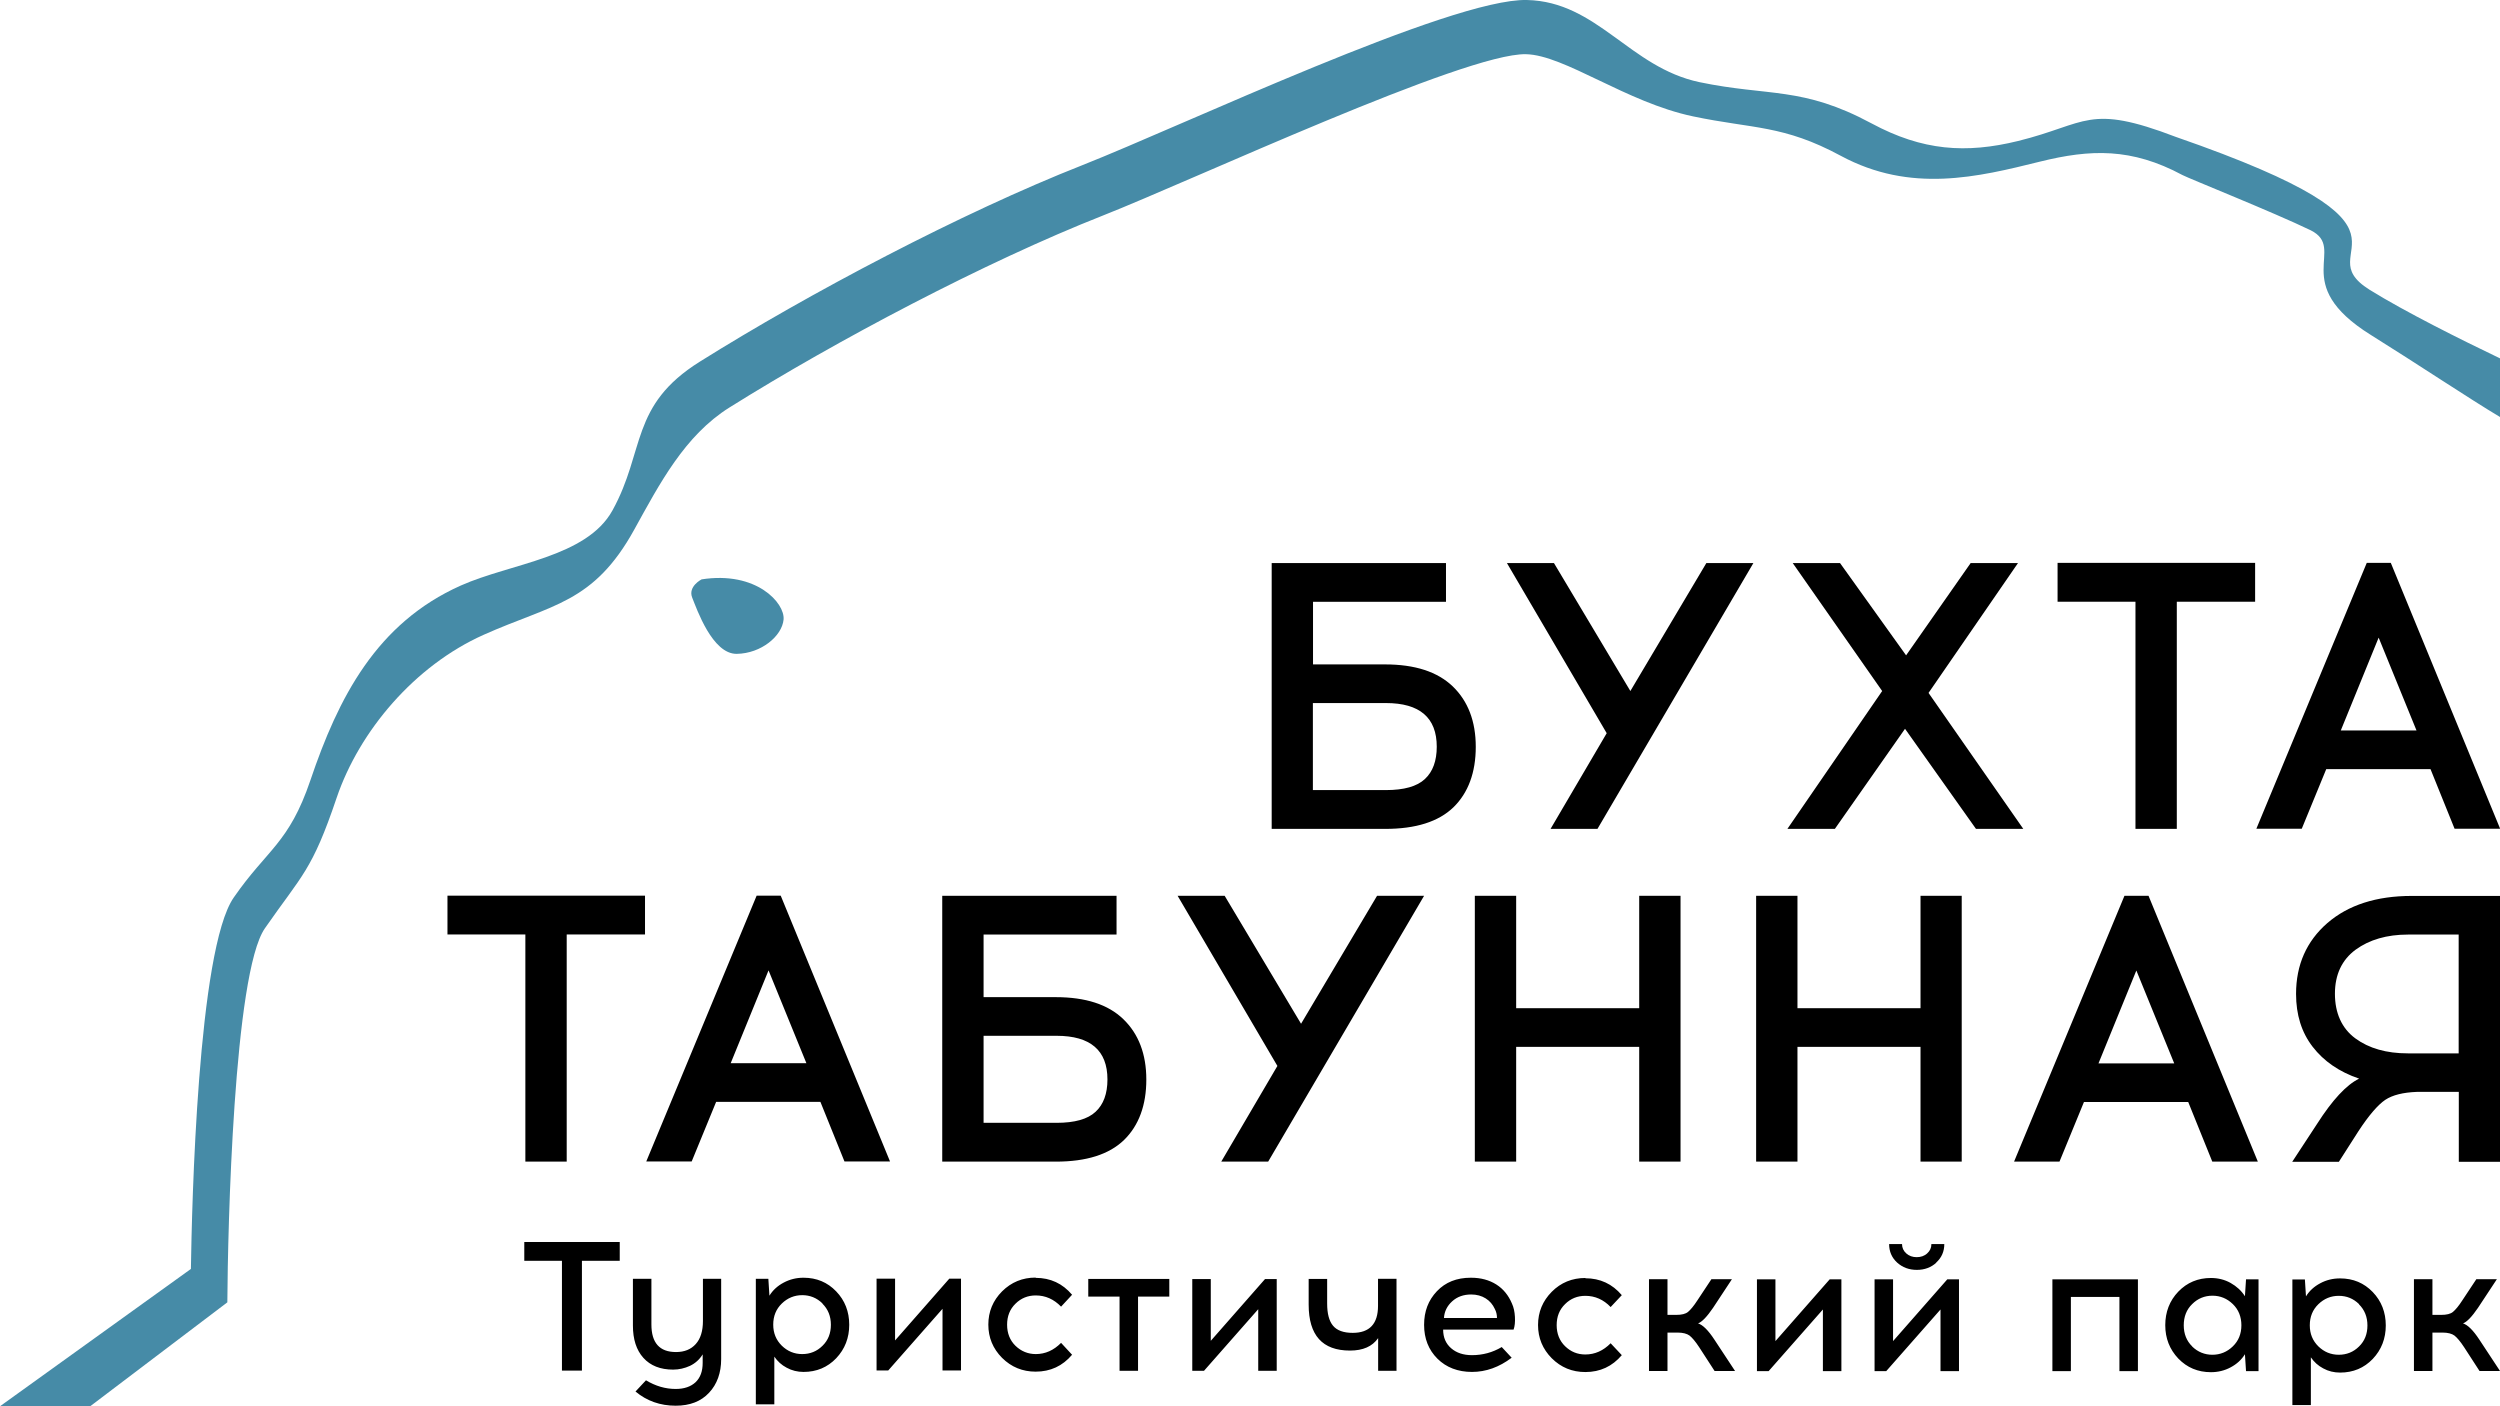 <?xml version="1.0" encoding="UTF-8"?> <svg xmlns="http://www.w3.org/2000/svg" width="144" height="81" viewBox="0 0 144 81" fill="none"> <g clip-path="url(#clip0_34_190)"> <path d="M40.411 33.373C40.411 33.373 39.612 33.778 39.871 34.424C40.129 35.062 41.03 37.686 42.44 37.662C43.849 37.639 45.047 36.635 45.134 35.685C45.22 34.743 43.575 32.875 40.403 33.373" fill="#468BA7"></path> <path d="M0 81L10.996 73.091C11.05 69.471 11.387 54.688 13.463 51.698C15.389 48.911 16.642 48.592 17.88 44.941C19.485 40.193 21.678 35.895 26.549 33.724C29.416 32.447 33.786 32.112 35.281 29.395C37.177 25.954 36.276 23.354 40.309 20.832C46.598 16.893 55.409 12.245 62.347 9.513C68.143 7.224 83.595 -0.101 87.949 6.17042e-05C92.014 0.093 93.862 3.885 97.895 4.733C101.874 5.566 103.808 4.959 107.802 7.108C110.739 8.688 113.237 8.859 116.245 8.12C120.247 7.131 120.262 5.948 125.329 7.886C141.102 13.359 132.699 14.324 136.489 16.691C138.557 17.975 141.784 19.579 144.008 20.645V24.024C142.293 23.004 139.168 20.918 136.568 19.298C131.791 16.325 135.221 14.332 133.098 13.265C130.921 12.214 126.066 10.276 125.705 10.081C122.776 8.509 120.419 8.587 117.498 9.311C113.919 10.198 110.066 11.148 106.032 8.976C102.712 7.185 100.997 7.434 97.519 6.703C93.666 5.893 90.118 3.168 87.894 3.122C84.409 3.044 68.715 10.369 63.522 12.417C56.748 15.087 48.157 19.625 42.017 23.471C39.432 25.09 37.991 27.869 36.535 30.501C34.185 34.767 31.788 34.806 27.857 36.565C23.886 38.34 20.699 42.1 19.391 45.953C17.966 50.173 17.402 50.383 15.256 53.473C13.463 56.066 13.118 70.779 13.095 75.014L5.185 81.008H0V81Z" fill="#468BA7"></path> <path d="M141.627 53.831H138.698C137.484 53.831 136.474 54.127 135.683 54.703C134.892 55.287 134.492 56.136 134.492 57.241C134.492 58.346 134.884 59.234 135.667 59.81C136.45 60.386 137.461 60.674 138.69 60.674H141.619V53.824L141.627 53.831ZM144.008 66.918H141.627V62.893H139.207C138.416 62.924 137.813 63.072 137.39 63.352C136.975 63.632 136.45 64.232 135.84 65.166L134.72 66.918H132.033L133.467 64.73C134.344 63.36 135.15 62.488 135.886 62.13C134.743 61.741 133.85 61.126 133.208 60.293C132.566 59.46 132.253 58.448 132.253 57.249C132.253 55.575 132.856 54.213 134.054 53.17C135.26 52.127 136.881 51.605 138.917 51.605H144V66.918H144.008ZM123.05 55.91L120.873 61.25H125.235L123.058 55.91H123.05ZM120.035 63.477L118.626 66.91H116.01L122.369 51.597H123.755L130.052 66.91H127.428L126.042 63.477H120.035ZM112.995 66.91H110.622V60.3H103.534V66.91H101.153V51.597H103.534V58.074H110.622V51.597H112.995V66.91ZM96.799 66.91H94.418V60.3H87.331V66.91H84.95V51.597H87.331V58.074H94.418V51.597H96.799V66.91ZM73.053 66.91H70.344L73.578 61.398L67.83 51.597H70.54L74.941 58.969L79.319 51.597H82.028L73.046 66.91H73.053ZM56.654 64.675H60.86C61.901 64.675 62.653 64.465 63.107 64.037C63.562 63.617 63.789 62.994 63.789 62.177C63.789 60.503 62.81 59.662 60.86 59.662H56.654V64.675ZM56.654 57.436H60.813C62.528 57.436 63.828 57.856 64.705 58.705C65.582 59.553 66.028 60.713 66.028 62.184C66.028 63.656 65.598 64.831 64.744 65.664C63.883 66.497 62.575 66.91 60.813 66.91H54.273V51.597H64.313V53.831H56.654V57.444V57.436ZM44.264 55.902L42.087 61.242H46.449L44.272 55.902H44.264ZM41.249 63.469L39.84 66.902H37.224L43.583 51.589H44.969L51.266 66.902H48.642L47.256 63.469H41.249ZM32.642 53.824V66.91H30.261V53.824H25.774V51.589H37.153V53.824H32.642Z" fill="black"></path> <path d="M142.825 78.976L141.932 77.598C141.713 77.263 141.525 77.045 141.376 76.928C141.228 76.82 141 76.757 140.703 76.757H140.108V78.968H139.043V73.682H140.108V75.737H140.617C140.922 75.737 141.149 75.683 141.29 75.566C141.431 75.449 141.619 75.231 141.838 74.889L142.637 73.682H143.82L142.731 75.333C142.387 75.839 142.097 76.142 141.87 76.228C142.144 76.314 142.457 76.625 142.81 77.162L144 78.968H142.817L142.825 78.976ZM135.879 75.115C135.55 74.796 135.166 74.64 134.712 74.64C134.257 74.64 133.866 74.803 133.537 75.123C133.208 75.442 133.044 75.847 133.044 76.337C133.044 76.827 133.208 77.224 133.537 77.551C133.866 77.871 134.257 78.034 134.712 78.034C135.166 78.034 135.558 77.878 135.879 77.559C136.208 77.24 136.364 76.835 136.364 76.345C136.364 75.854 136.2 75.449 135.879 75.13M134.79 73.636C135.542 73.636 136.168 73.9 136.67 74.422C137.171 74.943 137.421 75.59 137.421 76.345C137.421 77.1 137.171 77.746 136.67 78.275C136.168 78.797 135.542 79.061 134.79 79.061C134.445 79.061 134.116 78.984 133.819 78.82C133.521 78.665 133.286 78.447 133.106 78.182V80.93H132.041V73.698H132.762L132.824 74.671C133.02 74.352 133.294 74.103 133.647 73.916C133.991 73.729 134.375 73.636 134.782 73.636M126.269 77.559C126.598 77.878 126.99 78.034 127.436 78.034C127.883 78.034 128.282 77.871 128.611 77.551C128.94 77.232 129.104 76.827 129.104 76.337C129.104 75.847 128.94 75.434 128.611 75.115C128.282 74.796 127.89 74.632 127.436 74.632C126.982 74.632 126.59 74.796 126.269 75.115C125.94 75.434 125.784 75.847 125.784 76.337C125.784 76.827 125.948 77.24 126.269 77.551M130.091 78.976H129.371L129.308 78.003C129.112 78.322 128.838 78.571 128.486 78.758C128.141 78.945 127.757 79.038 127.35 79.038C126.598 79.038 125.972 78.773 125.47 78.252C124.969 77.723 124.719 77.084 124.719 76.329C124.719 75.574 124.969 74.92 125.47 74.398C125.972 73.877 126.598 73.612 127.35 73.612C127.757 73.612 128.141 73.706 128.486 73.9C128.83 74.095 129.104 74.344 129.308 74.663L129.371 73.69H130.091V78.976ZM123.144 78.976H122.079V74.702H119.283V78.976H118.218V73.69H123.144V78.976ZM112.838 78.976H111.773V75.426L108.648 78.976H107.975V73.69H109.04V77.248L112.164 73.69H112.838V78.976ZM111.538 72.725C111.233 73.005 110.857 73.145 110.41 73.145C109.964 73.145 109.588 73.005 109.275 72.725C108.969 72.445 108.813 72.086 108.813 71.658H109.557C109.557 71.868 109.635 72.047 109.799 72.195C109.964 72.343 110.167 72.413 110.402 72.413C110.637 72.413 110.849 72.343 111.005 72.195C111.17 72.047 111.248 71.876 111.248 71.658H111.992C111.992 72.086 111.836 72.445 111.522 72.725M106.064 78.976H104.999V75.426L101.874 78.976H101.2V73.69H102.265V77.248L105.39 73.69H106.064V78.976ZM98.765 78.976L97.872 77.598C97.653 77.263 97.465 77.045 97.316 76.928C97.167 76.82 96.94 76.757 96.642 76.757H96.047V78.968H94.982V73.682H96.047V75.737H96.556C96.862 75.737 97.089 75.683 97.23 75.566C97.371 75.449 97.558 75.231 97.778 74.889L98.577 73.682H99.759L98.671 75.333C98.326 75.839 98.036 76.142 97.809 76.228C98.083 76.314 98.397 76.625 98.749 77.162L99.939 78.968H98.757L98.765 78.976ZM91.317 73.628C92.17 73.628 92.867 73.955 93.416 74.601L92.773 75.286C92.366 74.858 91.873 74.64 91.317 74.64C90.862 74.64 90.471 74.796 90.15 75.115C89.821 75.434 89.664 75.839 89.664 76.329C89.664 76.82 89.829 77.232 90.15 77.543C90.479 77.863 90.862 78.018 91.317 78.018C91.865 78.018 92.35 77.8 92.773 77.372L93.416 78.057C92.867 78.703 92.17 79.03 91.317 79.03C90.557 79.03 89.915 78.766 89.382 78.236C88.858 77.707 88.591 77.069 88.591 76.321C88.591 75.574 88.858 74.936 89.382 74.406C89.907 73.877 90.557 73.612 91.317 73.612M84.738 74.562C84.3 74.562 83.931 74.694 83.642 74.959C83.352 75.224 83.195 75.543 83.172 75.916H86.226C86.226 75.73 86.187 75.558 86.101 75.395C85.983 75.138 85.811 74.936 85.576 74.788C85.341 74.64 85.059 74.562 84.738 74.562ZM84.73 73.597C85.294 73.597 85.78 73.729 86.187 73.986C86.594 74.243 86.892 74.617 87.088 75.084C87.189 75.302 87.244 75.558 87.26 75.854C87.276 76.15 87.252 76.391 87.182 76.586H83.125C83.125 77.037 83.281 77.396 83.587 77.66C83.892 77.925 84.292 78.057 84.785 78.057C85.404 78.057 85.975 77.902 86.5 77.59L87.072 78.205C86.351 78.75 85.592 79.023 84.785 79.023C83.978 79.023 83.305 78.766 82.796 78.26C82.287 77.754 82.028 77.1 82.028 76.314C82.028 75.527 82.271 74.897 82.765 74.375C83.258 73.854 83.908 73.597 84.715 73.597M80.446 78.96H79.381V77.076C79.044 77.559 78.504 77.793 77.76 77.793C76.17 77.793 75.379 76.913 75.379 75.146V73.667H76.444V75.084C76.444 75.66 76.554 76.088 76.781 76.36C77.008 76.633 77.384 76.773 77.917 76.773C78.888 76.773 79.374 76.251 79.374 75.216V73.659H80.439V78.945L80.446 78.96ZM73.539 78.96H72.474V75.41L69.349 78.96H68.675V73.674H69.741V77.232L72.865 73.674H73.539V78.96ZM65.551 74.686V78.96H64.486V74.686H62.684V73.667H67.352V74.686H65.543H65.551ZM59.654 73.605C60.507 73.605 61.204 73.931 61.752 74.578L61.118 75.263C60.703 74.834 60.217 74.617 59.661 74.617C59.207 74.617 58.816 74.772 58.494 75.091C58.165 75.41 58.009 75.815 58.009 76.306C58.009 76.796 58.173 77.209 58.494 77.52C58.816 77.832 59.215 77.995 59.661 77.995C60.209 77.995 60.695 77.777 61.118 77.349L61.752 78.034C61.204 78.68 60.507 79.007 59.654 79.007C58.894 79.007 58.252 78.742 57.719 78.213C57.194 77.684 56.928 77.045 56.928 76.298C56.928 75.551 57.194 74.912 57.719 74.383C58.252 73.854 58.894 73.589 59.654 73.589M55.354 78.937H54.289V75.387L51.164 78.937H50.49V73.651H51.556V77.209L54.68 73.651H55.354V78.937ZM47.373 75.076C47.044 74.757 46.653 74.601 46.207 74.601C45.76 74.601 45.361 74.764 45.032 75.084C44.703 75.403 44.538 75.808 44.538 76.298C44.538 76.788 44.703 77.185 45.032 77.512C45.361 77.832 45.752 77.995 46.207 77.995C46.661 77.995 47.052 77.839 47.373 77.52C47.702 77.201 47.859 76.796 47.859 76.306C47.859 75.815 47.695 75.41 47.373 75.091M46.285 73.597C47.037 73.597 47.663 73.861 48.164 74.383C48.666 74.904 48.916 75.551 48.916 76.306C48.916 77.061 48.666 77.707 48.164 78.236C47.663 78.758 47.037 79.023 46.285 79.023C45.94 79.023 45.611 78.945 45.314 78.781C45.016 78.626 44.781 78.408 44.601 78.143V80.891H43.536V73.659H44.257L44.319 74.632C44.515 74.313 44.789 74.064 45.142 73.877C45.494 73.69 45.87 73.597 46.277 73.597M41.539 73.659V78.283C41.539 79.077 41.304 79.731 40.842 80.222C40.38 80.72 39.738 80.969 38.923 80.969C38.03 80.969 37.255 80.696 36.605 80.151L37.208 79.505C37.764 79.84 38.328 80.004 38.923 80.004C39.409 80.004 39.792 79.871 40.067 79.614C40.341 79.35 40.474 78.984 40.474 78.501V78.011C40.294 78.306 40.051 78.524 39.745 78.672C39.44 78.812 39.111 78.89 38.774 78.89C38.038 78.89 37.467 78.665 37.059 78.213C36.652 77.761 36.456 77.139 36.456 76.353V73.659H37.521V76.29C37.521 77.349 37.991 77.878 38.939 77.878C39.424 77.878 39.8 77.723 40.074 77.419C40.349 77.115 40.489 76.672 40.489 76.088V73.659H41.547H41.539ZM33.519 72.624V78.945H32.368V72.624H30.199V71.541H35.697V72.624H33.511H33.519Z" fill="black"></path> <path d="M137.006 36.736L134.829 42.076H139.191L137.014 36.736H137.006ZM133.991 44.303L132.581 47.736H129.966L136.325 32.423H137.711L144.008 47.736H141.384L139.998 44.303H133.991ZM125.384 34.658V47.744H123.003V34.658H118.516V32.423H129.895V34.658H125.384ZM109.737 41.967L105.688 47.744H102.954L108.413 39.803L103.26 32.431H105.985L109.791 37.748L113.511 32.431H116.237L111.084 39.912L116.542 47.744H113.817L109.721 41.967H109.737ZM92.021 47.744H89.312L92.546 42.232L86.798 32.431H89.507L93.909 39.803L98.287 32.431H100.996L92.014 47.744H92.021ZM75.622 45.509H79.828C80.869 45.509 81.621 45.299 82.075 44.871C82.529 44.451 82.757 43.828 82.757 43.011C82.757 41.337 81.778 40.496 79.828 40.496H75.622V45.509ZM75.622 38.27H79.781C81.496 38.27 82.796 38.69 83.681 39.539C84.558 40.387 85.004 41.547 85.004 43.018C85.004 44.49 84.573 45.665 83.72 46.498C82.858 47.331 81.55 47.744 79.788 47.744H73.249V32.431H83.289V34.665H75.63V38.277L75.622 38.27Z" fill="black"></path> </g> <defs> <clipPath id="clip0_34_190"> <rect width="144" height="81" fill="white"></rect> </clipPath> </defs> </svg> 